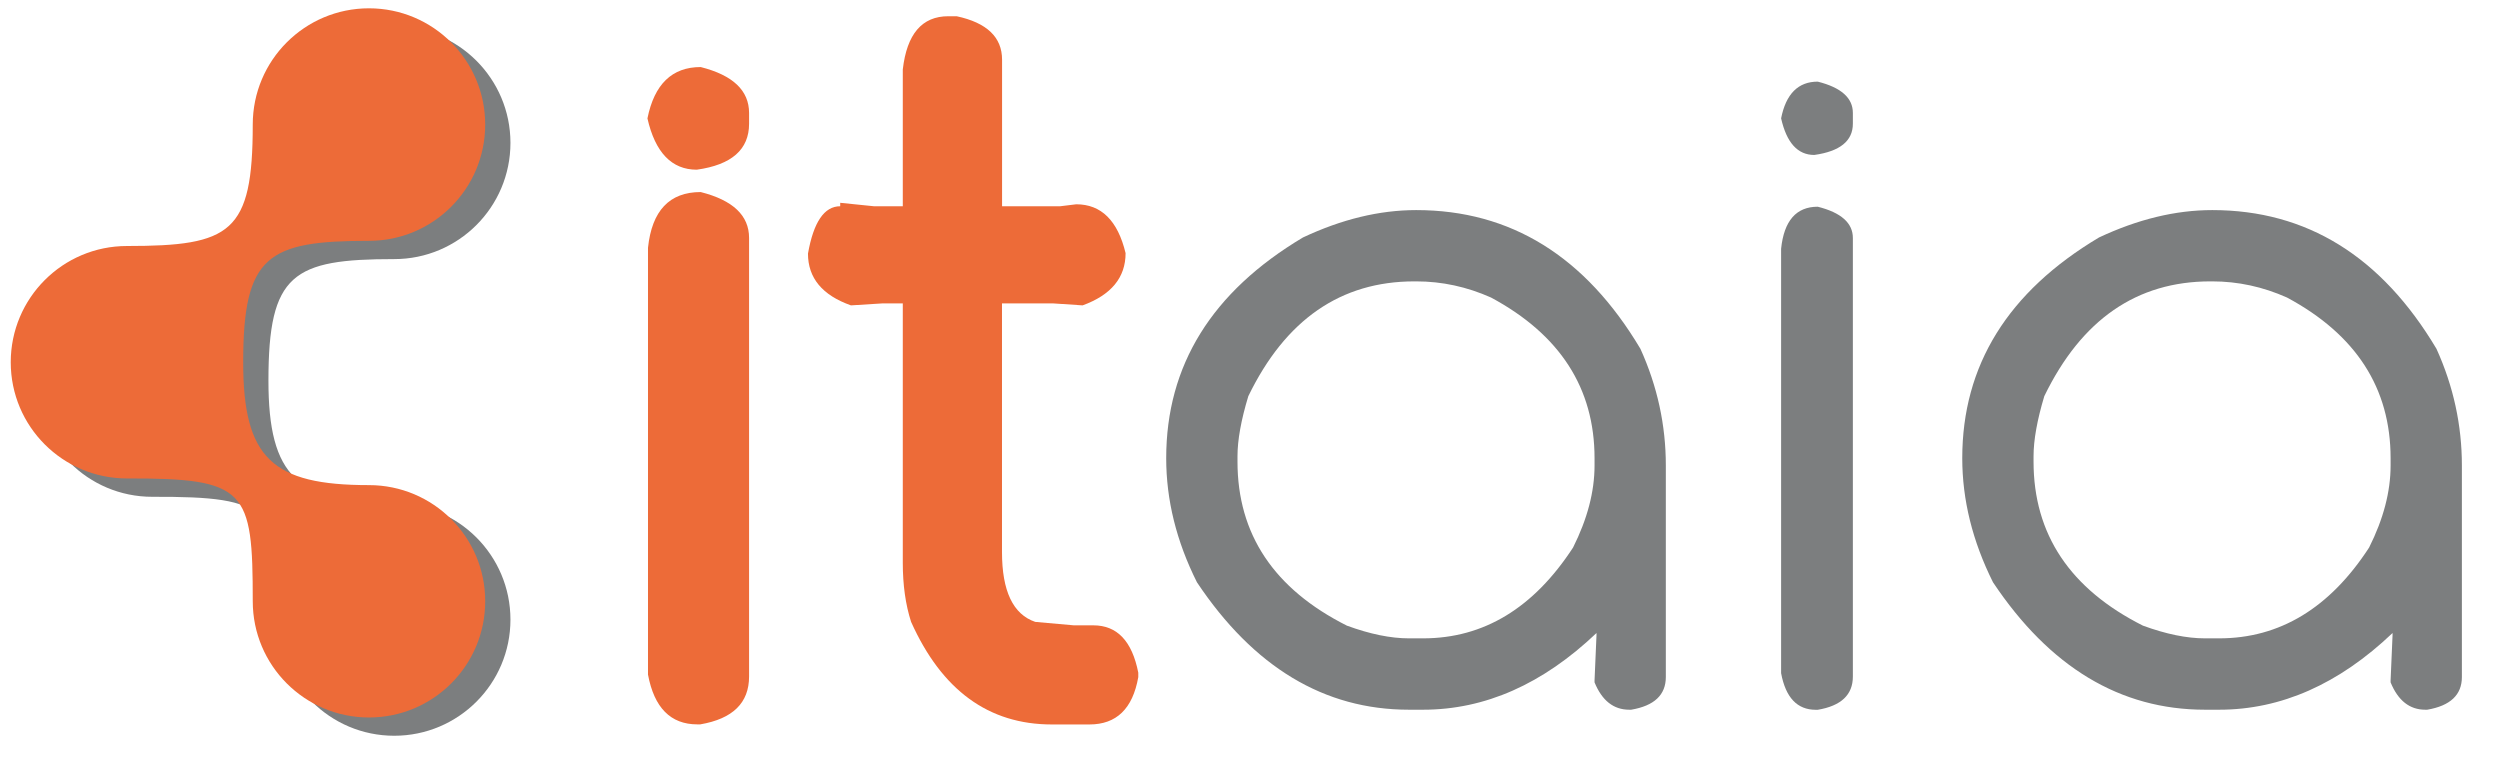 <?xml version="1.0" encoding="utf-8"?>
<!-- Generator: Adobe Illustrator 25.4.0, SVG Export Plug-In . SVG Version: 6.00 Build 0)  -->
<svg version="1.1" id="Calque_1" xmlns="http://www.w3.org/2000/svg" xmlns:xlink="http://www.w3.org/1999/xlink" x="0px" y="0px"
	 viewBox="0 0 318.79 96.57" style="enable-background:new 0 0 318.79 96.57;" xml:space="preserve">
<style type="text/css">
	.st0{fill:#7C7E7F;}
	.st1{fill:#ED6B38;}
</style>
<g>
	<path class="st0" d="M50.27,64.19c-12.33,0-16.04-3.43-16.04-15.66c0-13.64,3.12-15.49,16.04-15.49c8.18,0,14.82-6.63,14.82-14.82
		c0-8.18-6.64-14.82-14.82-14.82c-8.19,0-14.82,6.63-14.82,14.82c0,13.82-2.78,15.49-16.04,15.49c-8.19,0-14.82,6.64-14.82,14.82
		c0,8.19,6.63,14.82,14.82,14.82c15.26-0.04,16.04,1.43,16.04,15.66c0,8.18,6.64,14.81,14.82,14.81c8.18,0,14.82-6.63,14.82-14.81
		C65.09,70.83,58.45,64.19,50.27,64.19z"/>
	<path class="st1" d="M89.35,8.55c4.11,1.04,6.17,2.99,6.17,5.86v1.37c0,3.28-2.22,5.24-6.67,5.86c-3.19,0-5.3-2.18-6.29-6.54
		C83.44,10.73,85.7,8.55,89.35,8.55z M89.35,24.49c4.11,1.04,6.17,2.99,6.17,5.85v55.92c0,3.37-2.08,5.4-6.23,6.11h-0.37
		c-3.4,0-5.5-2.12-6.29-6.35V31.59C83.13,26.86,85.37,24.49,89.35,24.49z"/>
	<path class="st1" d="M120.93,2.07h1.06c3.86,0.83,5.79,2.68,5.79,5.54V26.3h7.41l2.05-0.25c3.19,0,5.29,2.08,6.29,6.23
		c0,3.11-1.83,5.33-5.48,6.66l-3.74-0.25h-6.54v31.7c0,4.98,1.41,7.95,4.24,8.91l4.92,0.44h2.49c3.03,0,4.94,2.01,5.73,6.04v0.56
		c-0.71,4.03-2.78,6.04-6.23,6.04h-4.8c-8.05,0-14.03-4.36-17.94-13.08c-0.71-2.2-1.06-4.71-1.06-7.54V38.69h-2.62l-3.99,0.25
		c-3.65-1.29-5.48-3.49-5.48-6.6c0.71-4.03,2.08-6.04,4.11-6.04v-0.44l4.3,0.44h3.68V8.86C115.64,4.33,117.57,2.07,120.93,2.07z"/>
	<path class="st0" d="M180.59,26.79c12.04,0,21.57,5.9,28.59,17.69c2.16,4.77,3.24,9.73,3.24,14.88v26.97
		c0,2.28-1.47,3.67-4.42,4.17h-0.25c-1.99,0-3.47-1.16-4.42-3.49v-0.25l0.25-5.79v-0.25c-6.85,6.52-14.22,9.78-22.11,9.78h-1.81
		c-10.79,0-19.8-5.42-27.03-16.25c-2.62-5.23-3.92-10.5-3.92-15.82c0-11.83,5.81-21.22,17.44-28.15
		C171.08,27.96,175.9,26.79,180.59,26.79z M157.8,58.18v0.68c0,9.26,4.65,16.24,13.95,20.92c2.95,1.08,5.58,1.62,7.91,1.62h1.81
		c7.72,0,14.09-3.86,19.12-11.58c1.83-3.65,2.74-7.14,2.74-10.46v-0.93c0-8.93-4.4-15.76-13.2-20.49c-3.07-1.37-6.25-2.06-9.53-2.06
		h-0.25c-9.38,0-16.44,4.88-21.17,14.64C158.26,53.55,157.8,56.11,157.8,58.18z"/>
	<path class="st0" d="M231.79,10.41c2.99,0.75,4.48,2.08,4.48,3.99v1.37c0,2.2-1.64,3.53-4.92,3.99c-2.12,0-3.53-1.56-4.23-4.67
		C227.74,11.97,229.3,10.41,231.79,10.41z M231.79,26.36c2.99,0.75,4.48,2.08,4.48,3.99v55.92c0,2.33-1.5,3.74-4.48,4.24h-0.25
		c-2.37,0-3.84-1.56-4.42-4.67V31.72C227.49,28.15,229.05,26.36,231.79,26.36z"/>
	<path class="st0" d="M282.1,26.79c12.04,0,21.57,5.9,28.59,17.69c2.16,4.77,3.24,9.73,3.24,14.88v26.97c0,2.28-1.48,3.67-4.42,4.17
		h-0.25c-1.99,0-3.47-1.16-4.42-3.49v-0.25l0.25-5.79v-0.25c-6.85,6.52-14.22,9.78-22.11,9.78h-1.81c-10.8,0-19.8-5.42-27.03-16.25
		c-2.61-5.23-3.92-10.5-3.92-15.82c0-11.83,5.81-21.22,17.44-28.15C272.6,27.96,277.41,26.79,282.1,26.79z M259.31,58.18v0.68
		c0,9.26,4.65,16.24,13.95,20.92c2.95,1.08,5.58,1.62,7.91,1.62h1.81c7.72,0,14.1-3.86,19.12-11.58c1.83-3.65,2.74-7.14,2.74-10.46
		v-0.93c0-8.93-4.4-15.76-13.21-20.49c-3.07-1.37-6.25-2.06-9.53-2.06h-0.25c-9.38,0-16.44,4.88-21.17,14.64
		C259.77,53.55,259.31,56.11,259.31,58.18z"/>
	<path class="st1" d="M47.05,61.86c-12.33,0-16.04-3.43-16.04-15.66c0-13.64,3.12-15.49,16.04-15.49c8.19,0,14.82-6.64,14.82-14.83
		c0-8.18-6.64-14.82-14.82-14.82c-8.18,0-14.82,6.63-14.82,14.82c0,13.82-2.78,15.49-16.04,15.49C8,31.37,1.37,38.01,1.37,46.19
		c0,8.19,6.63,14.82,14.82,14.82c15.26-0.04,16.04,1.43,16.04,15.66c0,8.19,6.64,14.82,14.82,14.82c8.19,0,14.82-6.63,14.82-14.82
		C61.88,68.49,55.24,61.86,47.05,61.86z"/>
</g>
</svg>
